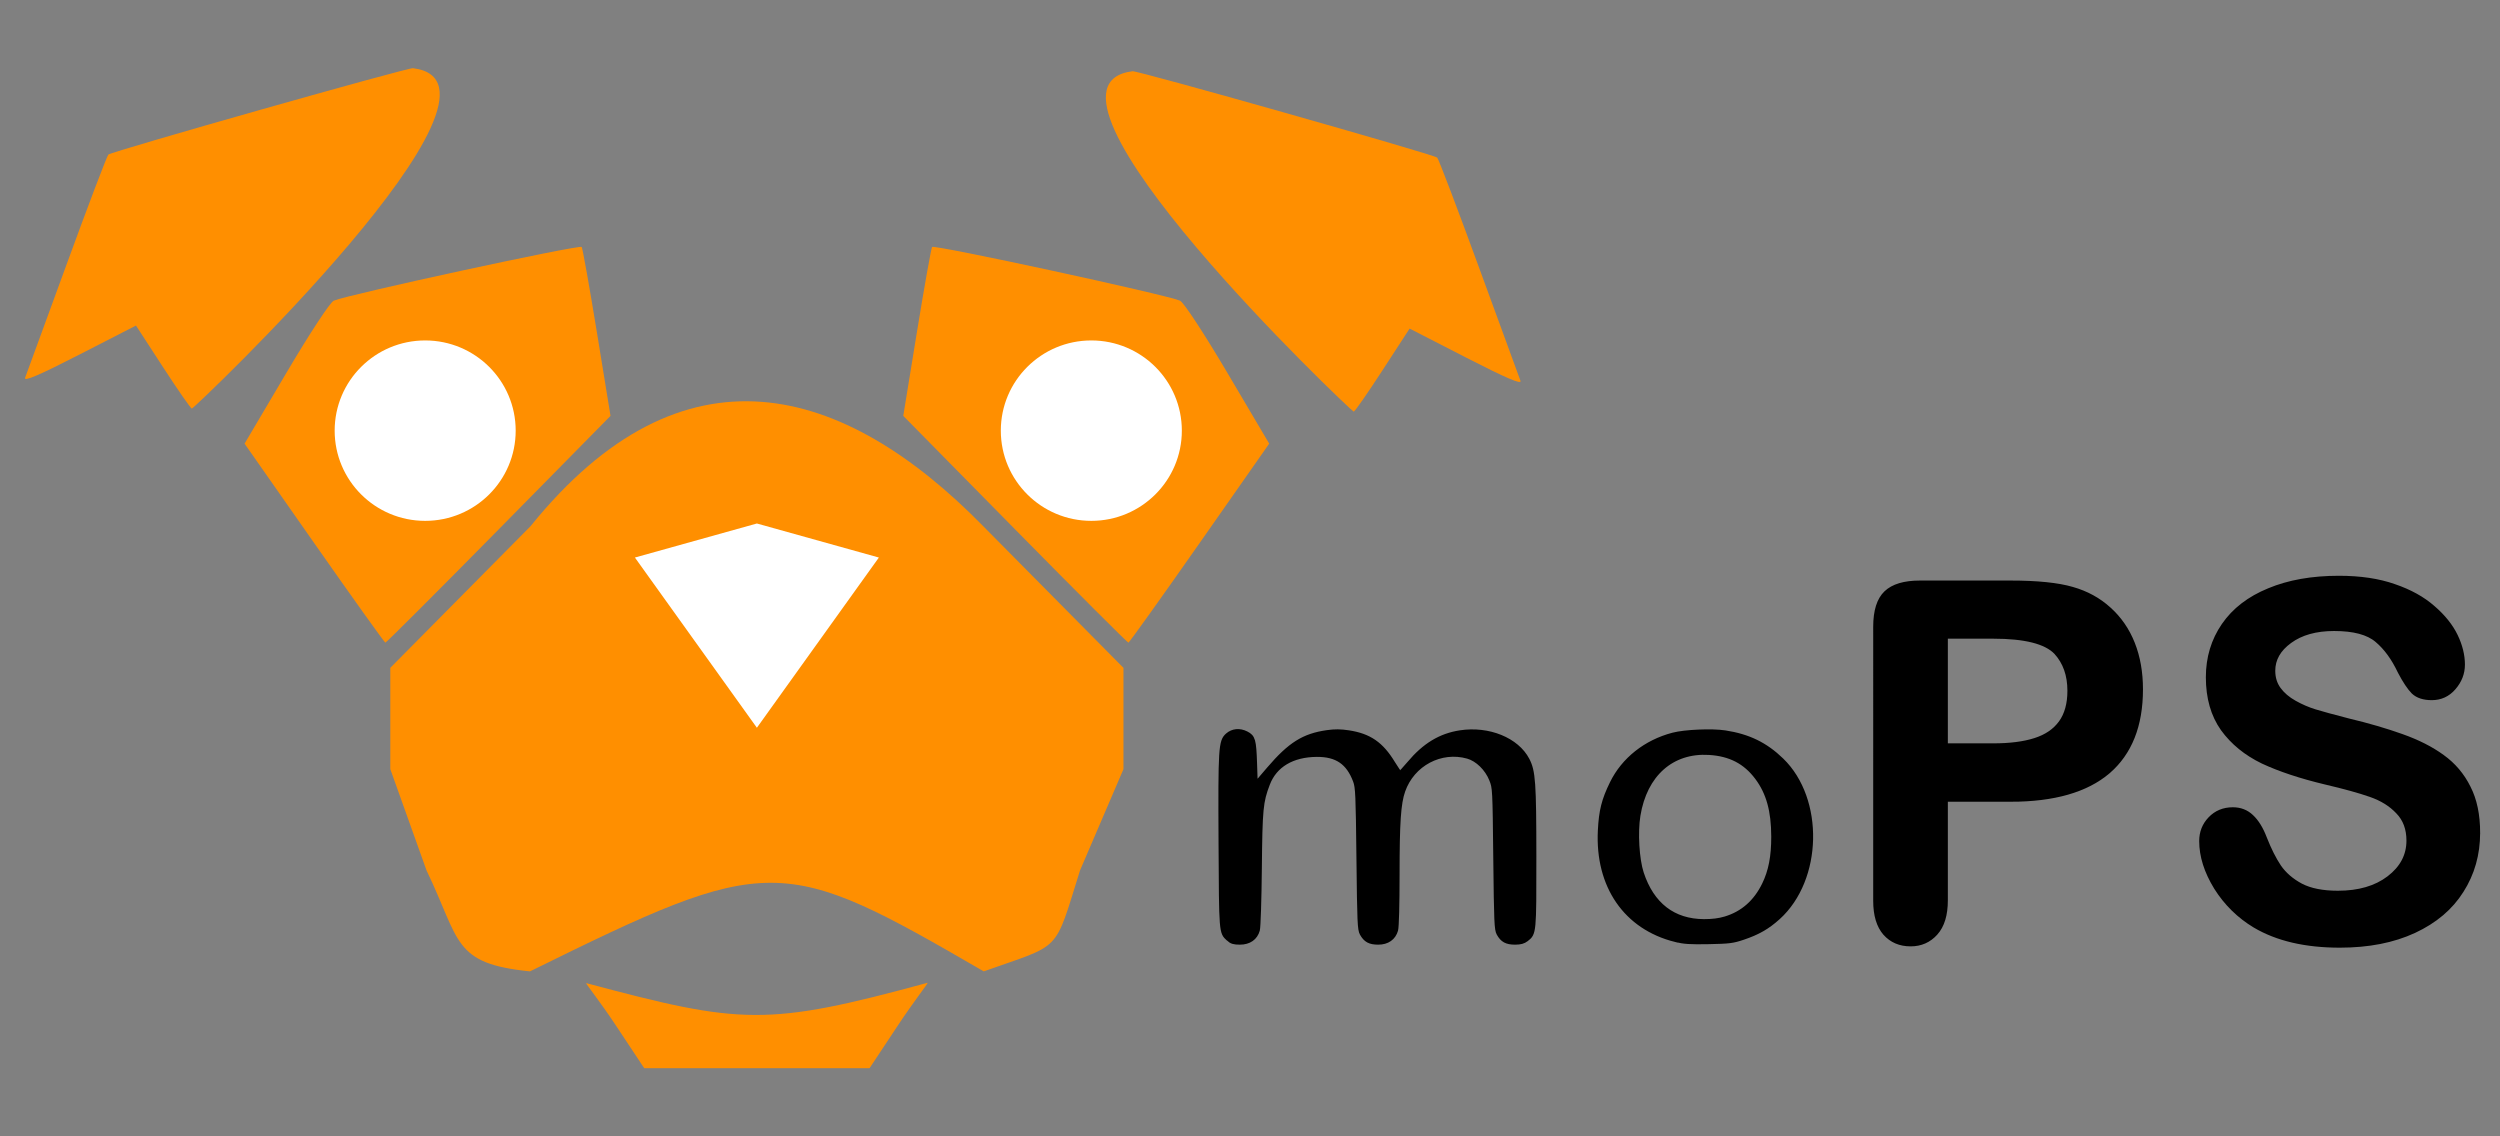 <?xml version="1.0" encoding="UTF-8" standalone="no"?>
<svg
   width="1100"
   height="500"
   viewBox="0 0 291.042 132.292"
   version="1.1"
   id="svg8"
   sodipodi:docname="moPS_logo_mobile_services.svg"
   inkscape:version="1.2.1 (9c6d41e410, 2022-07-14)"
   xmlns:inkscape="http://www.inkscape.org/namespaces/inkscape"
   xmlns:sodipodi="http://sodipodi.sourceforge.net/DTD/sodipodi-0.dtd"
   xmlns="http://www.w3.org/2000/svg"
   xmlns:svg="http://www.w3.org/2000/svg"
   xmlns:rdf="http://www.w3.org/1999/02/22-rdf-syntax-ns#"
   xmlns:cc="http://creativecommons.org/ns#"
   xmlns:dc="http://purl.org/dc/elements/1.1/">
  <rect x="0" y="0" width="291.042" height="132.292" fill="#808080" stroke="none"/>
  <sodipodi:namedview
     id="namedview4497"
     pagecolor="#ffffff"
     bordercolor="#000000"
     borderopacity="0.25"
     inkscape:showpageshadow="2"
     inkscape:pageopacity="0.0"
     inkscape:pagecheckerboard="0"
     inkscape:deskcolor="#d1d1d1"
     showgrid="false"
     inkscape:zoom="0.58619152"
     inkscape:cx="211.53496"
     inkscape:cy="251.62425"
     inkscape:window-width="1920"
     inkscape:window-height="1010"
     inkscape:window-x="-6"
     inkscape:window-y="-6"
     inkscape:window-maximized="1"
     inkscape:current-layer="svg8" />
  <defs
     id="defs2" />
  <path
     style="font-style:normal;font-variant:normal;font-weight:normal;font-stretch:normal;font-size:7.056px;line-height:1.25;font-family:'Arial Rounded MT Bold';-inkscape-font-specification:'Arial Rounded MT Bold, Normal';font-variant-ligatures:normal;font-variant-caps:normal;font-variant-numeric:normal;font-feature-settings:normal;text-align:start;letter-spacing:0px;word-spacing:0px;writing-mode:lr-tb;text-anchor:start;fill:#ff8f00;fill-opacity:1;stroke:none;stroke-width:0.506;stroke-miterlimit:4;stroke-dasharray:none;stroke-opacity:1"
     d="m 71.678,119.348 c -1.825,-2.754 -3.51,-4.851 -3.445,-4.901 18.096,4.841 21.011,5.068 39.762,-0.037 0.064,0.051 -1.621,2.184 -3.445,4.938 l -3.318,5.006 H 88.114 74.996 Z"
     id="path1555-4-1-1-8-3-6-7" />
  <path
     style="font-style:normal;font-variant:normal;font-weight:normal;font-stretch:normal;font-size:7.056px;line-height:1.25;font-family:'Arial Rounded MT Bold';-inkscape-font-specification:'Arial Rounded MT Bold, Normal';font-variant-ligatures:normal;font-variant-caps:normal;font-variant-numeric:normal;font-feature-settings:normal;text-align:start;letter-spacing:0px;word-spacing:0px;writing-mode:lr-tb;text-anchor:start;fill:#ff8f00;fill-opacity:1;stroke:none;stroke-width:0.506;stroke-miterlimit:4;stroke-dasharray:none;stroke-opacity:1"
     d="M 49.652,101.322 45.437,89.534 V 77.746 L 61.762,61.261 C 79.507,39.288 98.168,44.621 114.469,61.263 l 16.321,16.488 v 11.791 l -5.058,11.791 c -3.062,9.78 -2.042,8.483 -11.206,11.752 -23.585,-13.675 -24.803,-13.825 -52.826,0 -9.063,-0.918 -8.078,-3.52 -12.049,-11.764 z"
     id="path1553-8-32-7-6-3-6-2" />
  <path
     style="font-style:normal;font-variant:normal;font-weight:normal;font-stretch:normal;font-size:7.056px;line-height:1.25;font-family:'Arial Rounded MT Bold';-inkscape-font-specification:'Arial Rounded MT Bold, Normal';font-variant-ligatures:normal;font-variant-caps:normal;font-variant-numeric:normal;font-feature-settings:normal;text-align:start;letter-spacing:0px;word-spacing:0px;writing-mode:lr-tb;text-anchor:start;fill:#ff8f00;fill-opacity:1;stroke:none;stroke-width:0.506;stroke-miterlimit:4;stroke-dasharray:none;stroke-opacity:1"
     d="m 36.576,63.223 -8.104,-11.575 4.821,-8.161 c 2.764,-4.68 5.138,-8.299 5.563,-8.483 1.642,-0.713 28.671,-6.567 28.864,-6.251 0.113,0.186 0.914,4.686 1.78,10 l 1.575,9.662 -13.014,13.209 C 50.902,68.888 44.963,74.824 44.863,74.815 44.764,74.806 41.032,69.589 36.576,63.223 Z"
     id="path1549-6-8-3-8-1-3-1" />
  <path
     style="font-style:normal;font-variant:normal;font-weight:normal;font-stretch:normal;font-size:7.056px;line-height:1.25;font-family:'Arial Rounded MT Bold';-inkscape-font-specification:'Arial Rounded MT Bold, Normal';font-variant-ligatures:normal;font-variant-caps:normal;font-variant-numeric:normal;font-feature-settings:normal;text-align:start;letter-spacing:0px;word-spacing:0px;writing-mode:lr-tb;text-anchor:start;fill:#ffffff;fill-opacity:1;stroke:none;stroke-width:0.197;stroke-opacity:1"
     d="m 130.973,60.158 c 2.171,-1.131 4.162,-3.156 5.339,-5.434 0.714,-1.382 0.857,-2.209 0.856,-4.974 -7.6e-4,-2.879 -0.128,-3.558 -0.969,-5.158 -1.161,-2.208 -3.172,-4.213 -5.408,-5.393 -1.368,-0.721 -2.188,-0.865 -4.924,-0.865 -2.736,0 -3.556,0.145 -4.924,0.865 -2.236,1.179 -4.248,3.185 -5.408,5.393 -0.841,1.6 -0.968,2.279 -0.969,5.158 -5.9e-4,3.765 0.66,5.513 3.042,8.044 2.441,2.595 4.988,3.586 8.807,3.427 2.07,-0.086 3.18,-0.345 4.559,-1.063 z"
     id="path1543-1-4-7-8-8-2-0" />
  <path
     style="font-style:normal;font-variant:normal;font-weight:normal;font-stretch:normal;font-size:7.056px;line-height:1.25;font-family:'Arial Rounded MT Bold';-inkscape-font-specification:'Arial Rounded MT Bold, Normal';font-variant-ligatures:normal;font-variant-caps:normal;font-variant-numeric:normal;font-feature-settings:normal;text-align:start;letter-spacing:0px;word-spacing:0px;writing-mode:lr-tb;text-anchor:start;fill:#ff8f00;fill-opacity:1;stroke:none;stroke-width:4.049;stroke-miterlimit:4;stroke-dasharray:none;stroke-opacity:1"
     d="M 18.977,42.739 15.831,37.899 9.247,41.277 C 4.546,43.69 2.738,44.462 2.923,43.977 3.064,43.604 5.232,37.686 7.737,30.827 10.241,23.968 12.436,18.194 12.616,17.997 12.937,17.642 47.869,7.74 48.091,7.941 62.393,9.72 22.603,47.556 22.338,47.569 c -0.12,0.009 -1.631,-2.168 -3.362,-4.83 z"
     id="path1541-2-3-8-1-7-0-0" />
  <path
     style="font-style:normal;font-variant:normal;font-weight:normal;font-stretch:normal;font-size:7.056px;line-height:1.25;font-family:'Arial Rounded MT Bold';-inkscape-font-specification:'Arial Rounded MT Bold, Normal';font-variant-ligatures:normal;font-variant-caps:normal;font-variant-numeric:normal;font-feature-settings:normal;text-align:start;letter-spacing:0px;word-spacing:0px;writing-mode:lr-tb;text-anchor:start;fill:#ffffff;fill-opacity:1;fill-rule:nonzero;stroke:none;stroke-width:4.049;stroke-miterlimit:4;stroke-dasharray:none;stroke-opacity:1"
     d="M 73.913,64.907 88.114,60.944 102.315,64.907 88.114,84.723 Z"
     id="rect1534-1-18-2-4-0-1-9" />
  <path
     style="font-style:normal;font-variant:normal;font-weight:normal;font-stretch:normal;font-size:7.056px;line-height:1.25;font-family:'Arial Rounded MT Bold';-inkscape-font-specification:'Arial Rounded MT Bold, Normal';font-variant-ligatures:normal;font-variant-caps:normal;font-variant-numeric:normal;font-feature-settings:normal;text-align:start;letter-spacing:0px;word-spacing:0px;writing-mode:lr-tb;text-anchor:start;fill:#ff8f00;fill-opacity:1;stroke:none;stroke-width:0.506;stroke-miterlimit:4;stroke-dasharray:none;stroke-opacity:1"
     d="m 139.653,63.223 8.104,-11.575 -4.821,-8.161 c -2.764,-4.68 -5.137,-8.299 -5.563,-8.483 -1.642,-0.713 -28.671,-6.567 -28.863,-6.251 -0.113,0.186 -0.915,4.686 -1.78,10 l -1.575,9.662 13.014,13.209 c 7.157,7.265 13.096,13.201 13.197,13.192 0.099,-0.009 3.83,-5.226 8.287,-11.592 z"
     id="path1549-0-9-2-8-9-2-3-4" />
  <ellipse
     ry="10.502"
     rx="10.537"
     style="font-style:normal;font-variant:normal;font-weight:normal;font-stretch:normal;font-size:7.056px;line-height:1.25;font-family:'Arial Rounded MT Bold';-inkscape-font-specification:'Arial Rounded MT Bold, Normal';font-variant-ligatures:normal;font-variant-caps:normal;font-variant-numeric:normal;font-feature-settings:normal;text-align:start;letter-spacing:0px;word-spacing:0px;writing-mode:lr-tb;text-anchor:start;fill:#ffffff;fill-opacity:1;fill-rule:nonzero;stroke:none;stroke-width:4.049;stroke-miterlimit:4;stroke-dasharray:none;stroke-opacity:1"
     id="path1572-17-1-7-1-0-12-6"
     cx="49.497"
     cy="50.135" />
  <ellipse
     ry="10.502"
     rx="10.537"
     style="font-style:normal;font-variant:normal;font-weight:normal;font-stretch:normal;font-size:7.056px;line-height:1.25;font-family:'Arial Rounded MT Bold';-inkscape-font-specification:'Arial Rounded MT Bold, Normal';font-variant-ligatures:normal;font-variant-caps:normal;font-variant-numeric:normal;font-feature-settings:normal;text-align:start;letter-spacing:0px;word-spacing:0px;writing-mode:lr-tb;text-anchor:start;fill:#ffffff;fill-opacity:1;fill-rule:nonzero;stroke:none;stroke-width:4.049;stroke-miterlimit:4;stroke-dasharray:none;stroke-opacity:1"
     id="path1572-1-6-8-2-9-2-4-9"
     cx="127.049"
     cy="50.135" />
  <path
     style="font-style:normal;font-variant:normal;font-weight:normal;font-stretch:normal;font-size:7.056px;line-height:1.25;font-family:'Arial Rounded MT Bold';-inkscape-font-specification:'Arial Rounded MT Bold, Normal';font-variant-ligatures:normal;font-variant-caps:normal;font-variant-numeric:normal;font-feature-settings:normal;text-align:start;letter-spacing:0px;word-spacing:0px;writing-mode:lr-tb;text-anchor:start;fill:#ff8f00;fill-opacity:1;stroke:none;stroke-width:4.049;stroke-miterlimit:4;stroke-dasharray:none;stroke-opacity:1"
     d="m 160.955,43.092 3.146,-4.84 6.584,3.379 c 4.701,2.412 6.51,3.184 6.324,2.7 -0.141,-0.373 -2.309,-6.291 -4.813,-13.15 -2.504,-6.859 -4.7,-12.633 -4.879,-12.83 -0.322,-0.355 -35.253,-10.257 -35.476,-10.056 -14.302,1.78 25.489,39.616 25.753,39.628 0.12,0.009 1.631,-2.168 3.361,-4.83 z"
     id="path1541-1-5-3-3-8-8-1-2" />
  <path
     d="m 234.053,93.102 h -7.526 v 11.723 q 0,2.514 -1.162,3.814 -1.162,1.299 -2.933,1.299 -1.854,0 -2.989,-1.271 -1.135,-1.299 -1.135,-3.785 V 72.961 q 0,-2.768 1.245,-3.955 1.245,-1.186 3.957,-1.186 h 10.542 q 4.676,0 7.194,0.735 2.49,0.706 4.289,2.345 1.826,1.638 2.767,4.011 0.941,2.373 0.941,5.339 0,6.328 -3.819,9.605 -3.819,3.249 -11.373,3.249 z m -1.992,-18.983 h -5.534 V 86.774 h 5.534 q 2.905,0 4.842,-0.621 1.965,-0.622 2.989,-2.034 1.024,-1.412 1.024,-3.701 0,-2.74 -1.577,-4.463 -1.771,-1.836 -7.277,-1.836 z"
     style="font-style:normal;font-variant:normal;font-weight:normal;font-stretch:normal;font-size:21.362px;line-height:1.25;font-family:'Arial Rounded MT Bold';-inkscape-font-specification:'Arial Rounded MT Bold, Normal';font-variant-ligatures:normal;font-variant-caps:normal;font-variant-numeric:normal;font-feature-settings:normal;text-align:start;letter-spacing:0px;word-spacing:0px;writing-mode:lr-tb;text-anchor:start;fill:#000000;fill-opacity:1;stroke:#000000;stroke-width:0.47;stroke-miterlimit:4;stroke-dasharray:none;stroke-opacity:1"
     id="path849" />
  <path
     d="m 288.494,96.956 q 0,3.757 -1.909,6.751 -1.882,2.994 -5.534,4.689 -3.652,1.695 -8.661,1.695 -6.004,0 -9.906,-2.316 -2.767,-1.667 -4.51,-4.435 -1.716,-2.797 -1.716,-5.424 0,-1.525 1.024,-2.599 1.051,-1.102 2.656,-1.102 1.301,0 2.186,0.848 0.913,0.847 1.549,2.514 0.775,1.977 1.66,3.305 0.913,1.328 2.546,2.203 1.633,0.847 4.289,0.847 3.653,0 5.921,-1.723 2.297,-1.751 2.297,-4.35 0,-2.062 -1.245,-3.333 -1.218,-1.299 -3.182,-1.977 -1.937,-0.678 -5.202,-1.441 -4.372,-1.045 -7.333,-2.429 -2.933,-1.412 -4.676,-3.814 -1.715,-2.429 -1.715,-6.017 0,-3.418 1.826,-6.074 1.826,-2.655 5.285,-4.068 3.459,-1.441 8.135,-1.441 3.736,0 6.447,0.96 2.74,0.932 4.538,2.514 1.798,1.554 2.629,3.277 0.83,1.723 0.83,3.362 0,1.497 -1.051,2.712 -1.024,1.186 -2.573,1.186 -1.411,0 -2.158,-0.706 -0.72,-0.734 -1.577,-2.373 -1.107,-2.345 -2.656,-3.644 -1.55,-1.328 -4.981,-1.328 -3.182,0 -5.147,1.441 -1.937,1.412 -1.937,3.418 0,1.243 0.664,2.147 0.664,0.904 1.826,1.554 1.162,0.65 2.352,1.017 1.19,0.367 3.929,1.073 3.431,0.819 6.198,1.808 2.795,0.989 4.732,2.401 1.965,1.412 3.044,3.588 1.107,2.147 1.107,5.283 z"
     style="font-style:normal;font-variant:normal;font-weight:normal;font-stretch:normal;font-size:21.362px;line-height:1.25;font-family:'Arial Rounded MT Bold';-inkscape-font-specification:'Arial Rounded MT Bold, Normal';font-variant-ligatures:normal;font-variant-caps:normal;font-variant-numeric:normal;font-feature-settings:normal;text-align:start;letter-spacing:0px;word-spacing:0px;writing-mode:lr-tb;text-anchor:start;fill:#000000;fill-opacity:1;stroke:#000000;stroke-width:0.47;stroke-miterlimit:4;stroke-dasharray:none;stroke-opacity:1"
     id="path851" />
  <g
     id="g4977"
     style="font-style:normal;font-variant:normal;font-weight:normal;font-stretch:normal;font-size:16.529px;line-height:1.25;font-family:'Arial Rounded MT Bold';-inkscape-font-specification:'Arial Rounded MT Bold, Normal';font-variant-ligatures:normal;font-variant-caps:normal;font-variant-numeric:normal;font-variant-east-asian:normal;letter-spacing:0px;word-spacing:0px;writing-mode:lr-tb;display:inline;fill:#000000;fill-opacity:1;stroke:#000000;stroke-width:0.173;stroke-miterlimit:4;stroke-dasharray:none;stroke-opacity:1"
     transform="matrix(3.087,0,0,3.027,147.677,-381.096)">
    <path
       style="opacity:1;fill:#000000;fill-opacity:1;fill-rule:evenodd;stroke:#000000;stroke-width:1.099;stroke-linecap:square;stroke-miterlimit:4;stroke-dasharray:none;stroke-opacity:1"
       d="m 22.676,513.675 c -1.761,-1.632 -1.736,-1.317 -1.847,-23.462 -0.116,-23.089 -0.019,-24.656 1.623,-26.135 1.197,-1.078 2.863,-1.236 4.437,-0.422 1.635,0.846 1.85,1.614 2.034,7.255 l 0.17,5.217 3.24,-3.857 c 5.027,-5.983 8.305,-8.08 13.885,-8.883 1.828,-0.263 3.19,-0.252 5.085,0.043 4.957,0.771 7.824,2.791 10.607,7.475 0.798,1.342 1.555,2.441 1.684,2.441 0.128,0 1.124,-1.082 2.212,-2.404 3.647,-4.433 7.443,-6.777 12.164,-7.51 6.766,-1.051 13.5,1.747 16,6.648 1.422,2.787 1.608,5.495 1.62,23.605 0.013,18.564 0.008,18.616 -1.864,20.089 -0.686,0.539 -1.408,0.738 -2.687,0.738 -1.995,0 -2.986,-0.551 -3.859,-2.147 -0.535,-0.978 -0.611,-2.779 -0.775,-18.265 -0.18,-17.01 -0.189,-17.2 -0.98,-19.221 -1.048,-2.679 -3.347,-4.966 -5.661,-5.631 -6.434,-1.85 -13.21,1.812 -15.462,8.357 -1.054,3.063 -1.359,7.656 -1.361,20.479 -0.001,7.255 -0.143,12.682 -0.35,13.429 -0.534,1.921 -2.039,2.999 -4.191,2.999 -2.016,0 -3.003,-0.546 -3.879,-2.147 -0.535,-0.978 -0.612,-2.782 -0.778,-18.265 -0.167,-15.527 -0.244,-17.344 -0.808,-18.881 -1.656,-4.519 -4.416,-6.443 -9.201,-6.413 -5.853,0.037 -10.027,2.571 -11.731,7.122 -1.636,4.369 -1.793,6.037 -1.935,20.553 -0.075,7.687 -0.286,14.331 -0.476,15.029 -0.526,1.926 -2.037,3.002 -4.218,3.002 -1.436,0 -1.976,-0.168 -2.699,-0.837 z"
       id="path5114"
       transform="matrix(0.158,0,0,0.158,-5.089,80.85)" />
  </g>
  <g
     id="g5116"
     style="font-style:normal;font-variant:normal;font-weight:normal;font-stretch:normal;font-size:16.529px;line-height:1.25;font-family:'Arial Rounded MT Bold';-inkscape-font-specification:'Arial Rounded MT Bold, Normal';font-variant-ligatures:normal;font-variant-caps:normal;font-variant-numeric:normal;font-variant-east-asian:normal;letter-spacing:0px;word-spacing:0px;writing-mode:lr-tb;display:inline;fill:#000000;fill-opacity:1;stroke:#000000;stroke-width:0.173;stroke-miterlimit:4;stroke-dasharray:none;stroke-opacity:1"
     transform="matrix(3.087,0,0,3.027,147.677,-381.096)">
    <path
       style="opacity:1;fill:#000000;fill-opacity:1;fill-rule:evenodd;stroke:#000000;stroke-width:1.099;stroke-linecap:square;stroke-miterlimit:4;stroke-dasharray:none;stroke-opacity:1"
       d="m 129.343,513.87 c -11.826,-2.997 -18.641,-13.069 -17.979,-26.574 0.237,-4.838 0.875,-7.423 2.845,-11.537 2.752,-5.744 8.049,-10.022 14.563,-11.76 2.819,-0.752 9.274,-1.036 12.409,-0.545 5.565,0.871 9.641,2.895 13.489,6.7 9.64,9.53 9.225,29.014 -0.816,38.283 -2.544,2.348 -4.845,3.693 -8.413,4.917 -2.443,0.838 -3.279,0.944 -8.165,1.04 -4.436,0.087 -5.904,-0.01 -7.934,-0.524 z m 11.91,-5.133 c 4.16,-1.285 7.244,-4.051 9.29,-8.332 1.543,-3.229 2.215,-6.776 2.208,-11.649 -0.009,-6.278 -1.214,-10.694 -3.921,-14.371 -2.825,-3.837 -6.442,-5.745 -11.477,-6.053 -8.89,-0.544 -15.327,5.275 -16.926,15.299 -0.656,4.109 -0.277,10.68 0.809,14.041 2.479,7.671 7.595,11.697 14.901,11.725 1.996,0.008 3.64,-0.205 5.117,-0.661 z"
       id="path5131"
       transform="matrix(0.158,0,0,0.158,-5.089,80.85)" />
  </g>
</svg>

